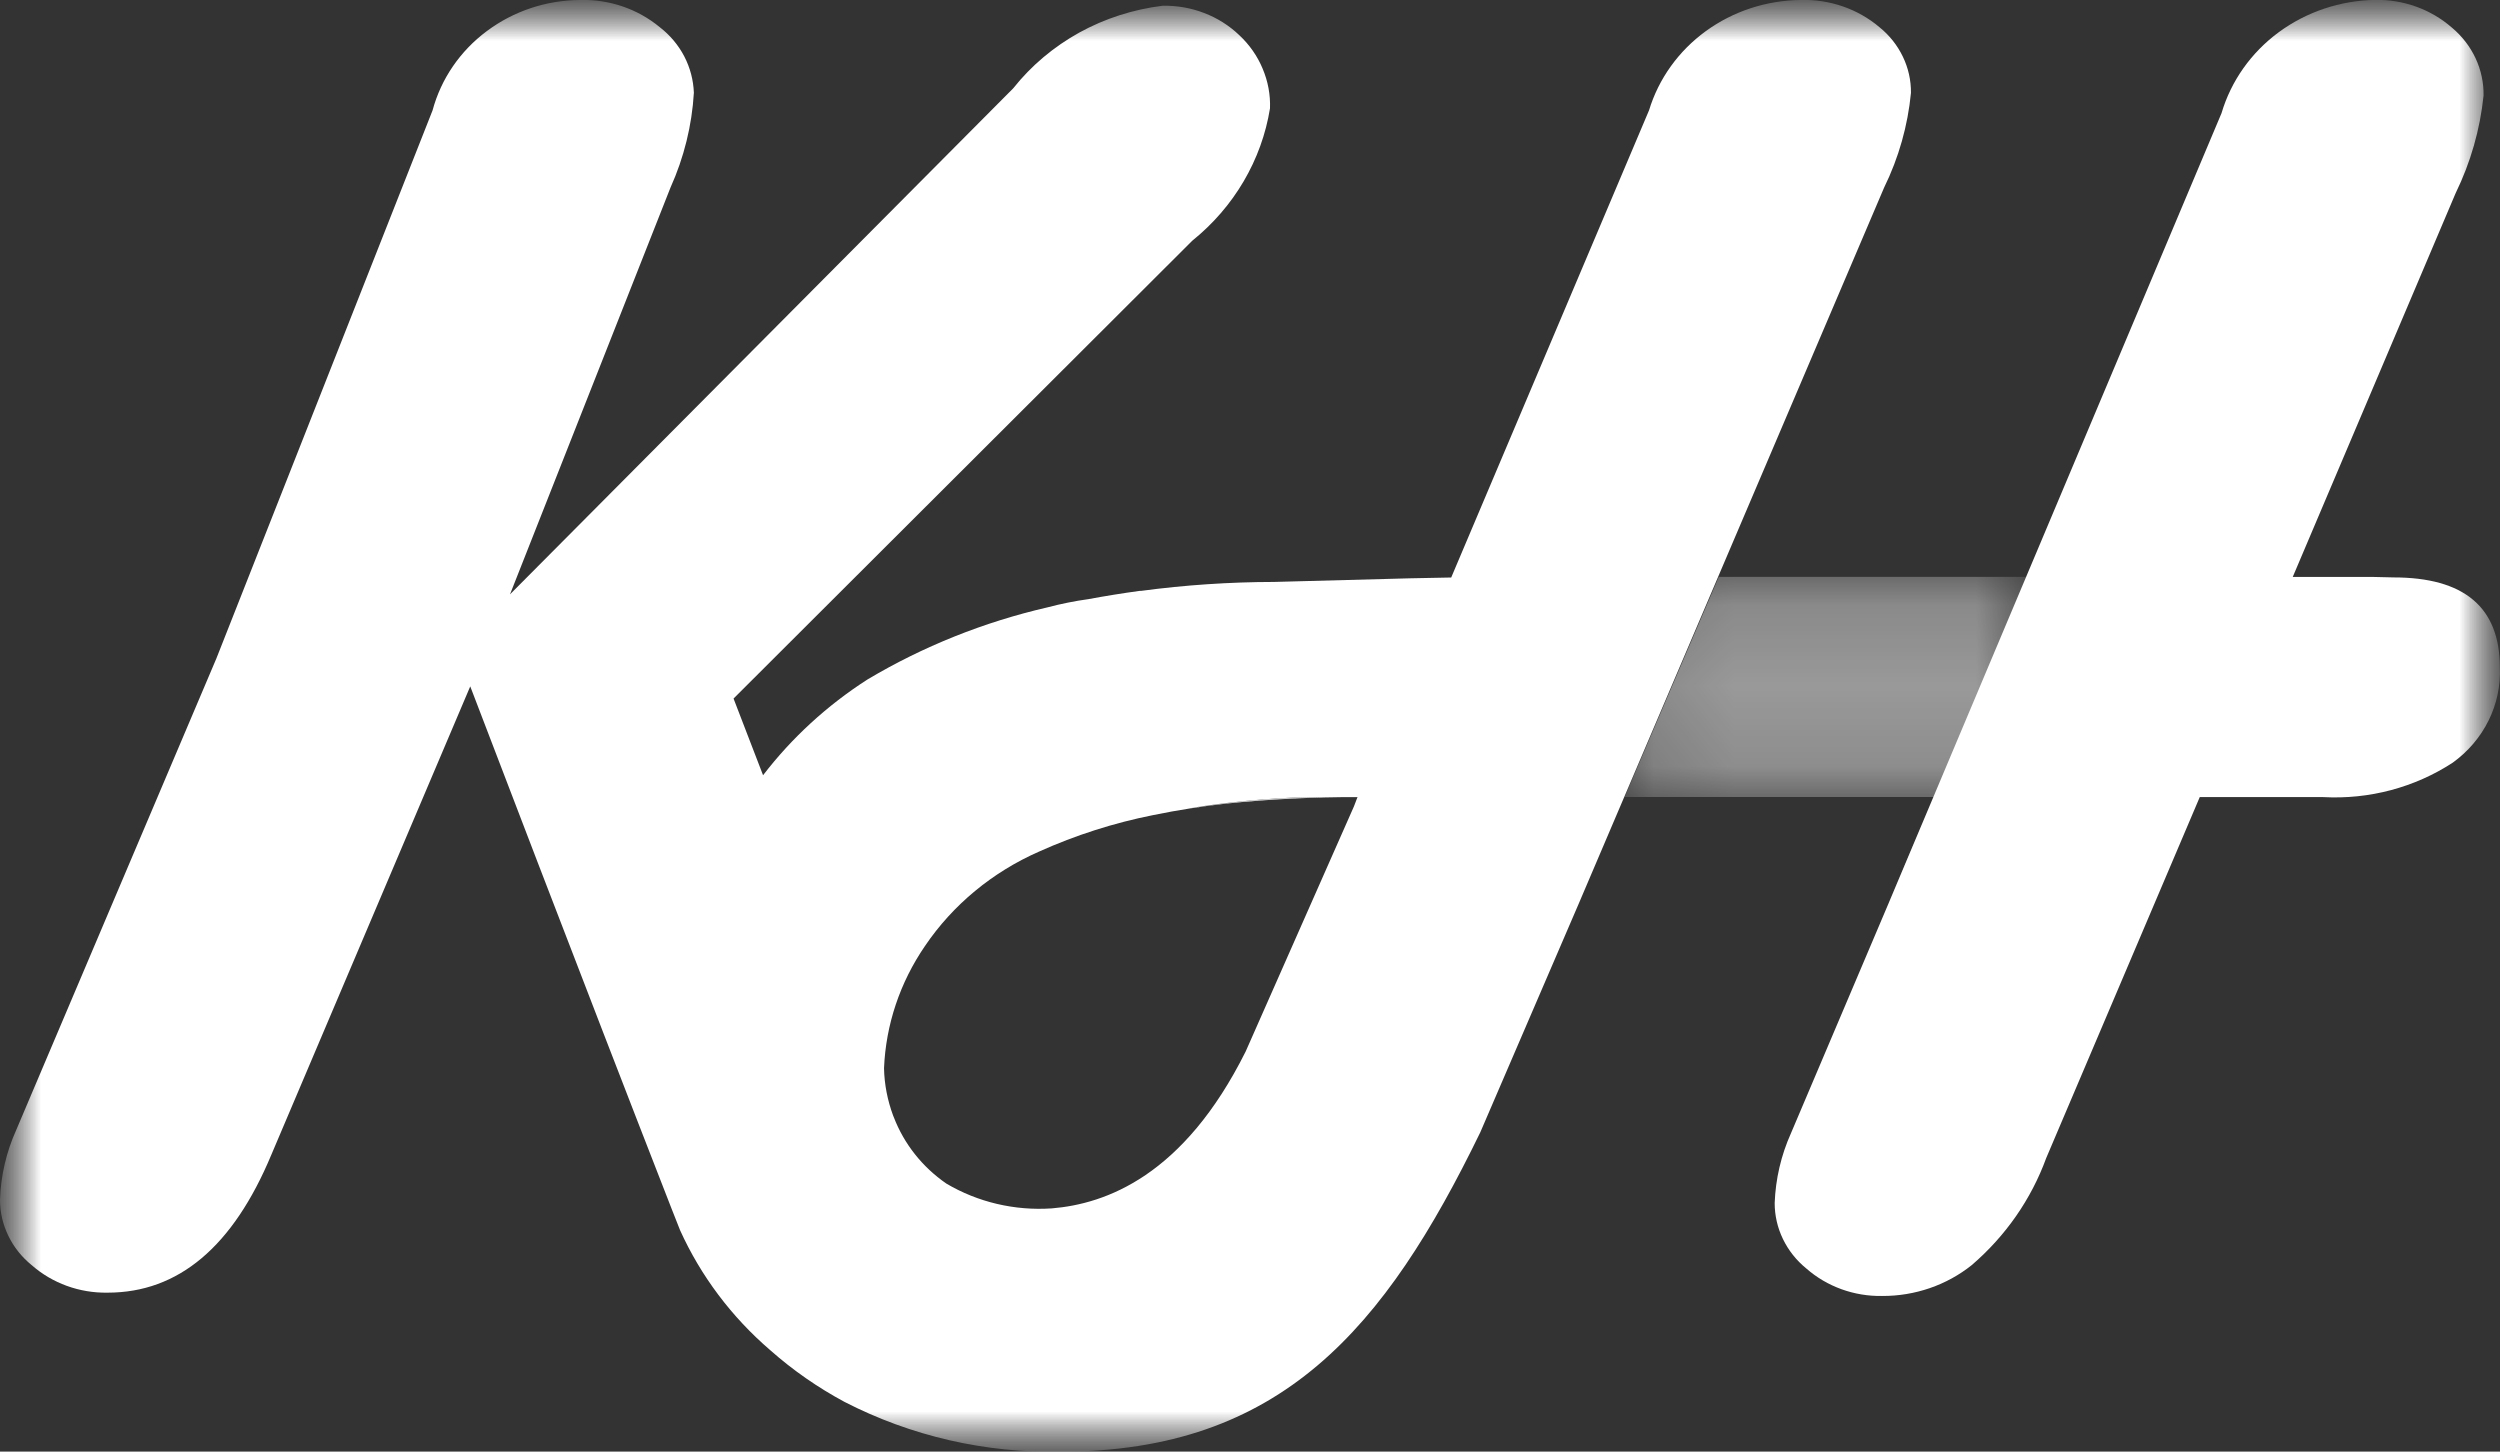 <svg width="31" height="18" viewBox="0 0 31 18" fill="none" xmlns="http://www.w3.org/2000/svg">
<rect x="0" y="0" width="31" height="18" fill="#333333" stroke="none"/>
<g clip-path="url(#clip0_513_8762)">
<mask id="mask0_513_8762" style="mask-type:luminance" maskUnits="userSpaceOnUse" x="0" y="0" width="31" height="18">
<path d="M31 0H0V18H31V0Z" fill="white"/>
</mask>
<g mask="url(#mask0_513_8762)">
<mask id="mask1_513_8762" style="mask-type:luminance" maskUnits="userSpaceOnUse" x="0" y="0" width="31" height="18">
<path d="M31 0H0V18H31V0Z" fill="white"/>
</mask>
<g mask="url(#mask1_513_8762)">
<path d="M16.209 9.885C15.716 9.898 15.225 9.946 14.738 10.026C14.886 10.004 15.04 9.983 15.203 9.965C15.66 9.912 16.071 9.892 16.365 9.885H16.209Z" fill="white"/>
<path d="M23.629 10.717L23.98 9.883L23.42 11.208L23.629 10.717Z" fill="white"/>
<path d="M23.363 2.326C23.545 1.955 23.657 1.557 23.696 1.15C23.697 0.995 23.663 0.842 23.595 0.702C23.527 0.561 23.428 0.436 23.305 0.337C23.036 0.109 22.686 -0.011 22.328 -0C21.903 0.004 21.49 0.14 21.152 0.386C20.813 0.633 20.567 0.977 20.448 1.368L17.995 7.161L17.487 7.171L15.798 7.216C15.246 7.217 14.694 7.254 14.148 7.327H14.132C13.919 7.356 13.708 7.39 13.498 7.429C13.326 7.453 13.157 7.487 12.99 7.531C12.2 7.713 11.446 8.015 10.756 8.426C10.256 8.747 9.818 9.149 9.462 9.613L9.096 8.662L14.784 2.985C15.302 2.568 15.645 1.984 15.748 1.343C15.754 1.175 15.723 1.008 15.657 0.852C15.592 0.695 15.493 0.554 15.367 0.436C15.243 0.317 15.094 0.223 14.931 0.161C14.768 0.098 14.593 0.068 14.417 0.071C14.053 0.116 13.701 0.229 13.383 0.404C13.066 0.58 12.787 0.814 12.565 1.094L6.324 7.37L8.314 2.326C8.482 1.953 8.58 1.555 8.604 1.15C8.598 0.993 8.558 0.84 8.485 0.699C8.412 0.559 8.308 0.435 8.181 0.337C7.907 0.11 7.555 -0.01 7.194 -0C6.774 0.002 6.367 0.138 6.036 0.386C5.705 0.633 5.469 0.978 5.364 1.368L2.683 8.165L0.202 14.01C0.078 14.284 0.01 14.579 2.36671e-07 14.877C-0 15.031 0.035 15.184 0.103 15.323C0.17 15.463 0.269 15.587 0.392 15.687C0.649 15.913 0.986 16.035 1.334 16.029C2.213 16.029 2.89 15.458 3.365 14.318L5.831 8.511C5.831 8.511 7.234 12.187 8.328 14.989C8.363 15.08 8.398 15.169 8.433 15.255C8.69 15.823 9.072 16.331 9.553 16.744C9.832 16.991 10.14 17.205 10.471 17.383C11.294 17.807 12.217 18.02 13.151 18.001C15.889 18.001 17.175 16.469 18.355 14.042L19.573 11.213L23.363 2.326ZM16.789 9.999L15.446 13.039C14.676 14.584 13.709 14.929 13.042 14.984C12.583 15.015 12.126 14.908 11.734 14.676C11.436 14.47 11.21 14.184 11.083 13.853L11.075 13.834C11.005 13.645 10.966 13.447 10.962 13.246C10.984 12.706 11.16 12.182 11.47 11.73C11.816 11.219 12.307 10.813 12.886 10.559C13.337 10.356 13.812 10.204 14.3 10.107C14.607 10.044 14.912 9.997 15.199 9.965C15.036 9.983 14.881 10.004 14.734 10.025C15.22 9.945 15.712 9.898 16.205 9.884H16.361C16.067 9.892 15.654 9.911 15.199 9.965C15.742 9.909 16.287 9.883 16.833 9.884L16.789 9.999Z" fill="white"/>
<path d="M29.678 7.16L29.424 7.154H28.43L30.45 2.395C30.636 2.014 30.753 1.605 30.796 1.186C30.799 1.026 30.765 0.868 30.697 0.722C30.629 0.577 30.529 0.447 30.403 0.342C30.143 0.115 29.802 -0.008 29.451 -0.001C29.018 0.006 28.6 0.147 28.257 0.399C27.914 0.652 27.665 1.004 27.547 1.403L23.415 11.209L22.208 14.052C22.085 14.326 22.017 14.62 22.006 14.918C22.006 15.072 22.041 15.225 22.109 15.365C22.177 15.505 22.275 15.629 22.398 15.729C22.654 15.954 22.991 16.076 23.338 16.07C23.745 16.072 24.139 15.936 24.45 15.687C24.87 15.326 25.187 14.87 25.373 14.36L27.277 9.884H28.808C29.378 9.915 29.942 9.765 30.414 9.457C30.604 9.32 30.756 9.141 30.858 8.936C30.96 8.73 31.008 8.504 30.998 8.276C30.998 7.531 30.557 7.159 29.676 7.16" fill="white"/>
<g opacity="0.5">
<mask id="mask2_513_8762" style="mask-type:luminance" maskUnits="userSpaceOnUse" x="20" y="7" width="6" height="3">
<path d="M25.129 7.154H20.146V9.884H25.129V7.154Z" fill="white"/>
</mask>
<g mask="url(#mask2_513_8762)">
<path d="M20.146 9.883H23.991L25.133 7.153H21.313" fill="white"/>
</g>
</g>
</g>
</g>
</g>
<defs>
<clipPath id="clip0_513_8762">
<rect width="31" height="18" fill="white"/>
</clipPath>
</defs>
</svg>
